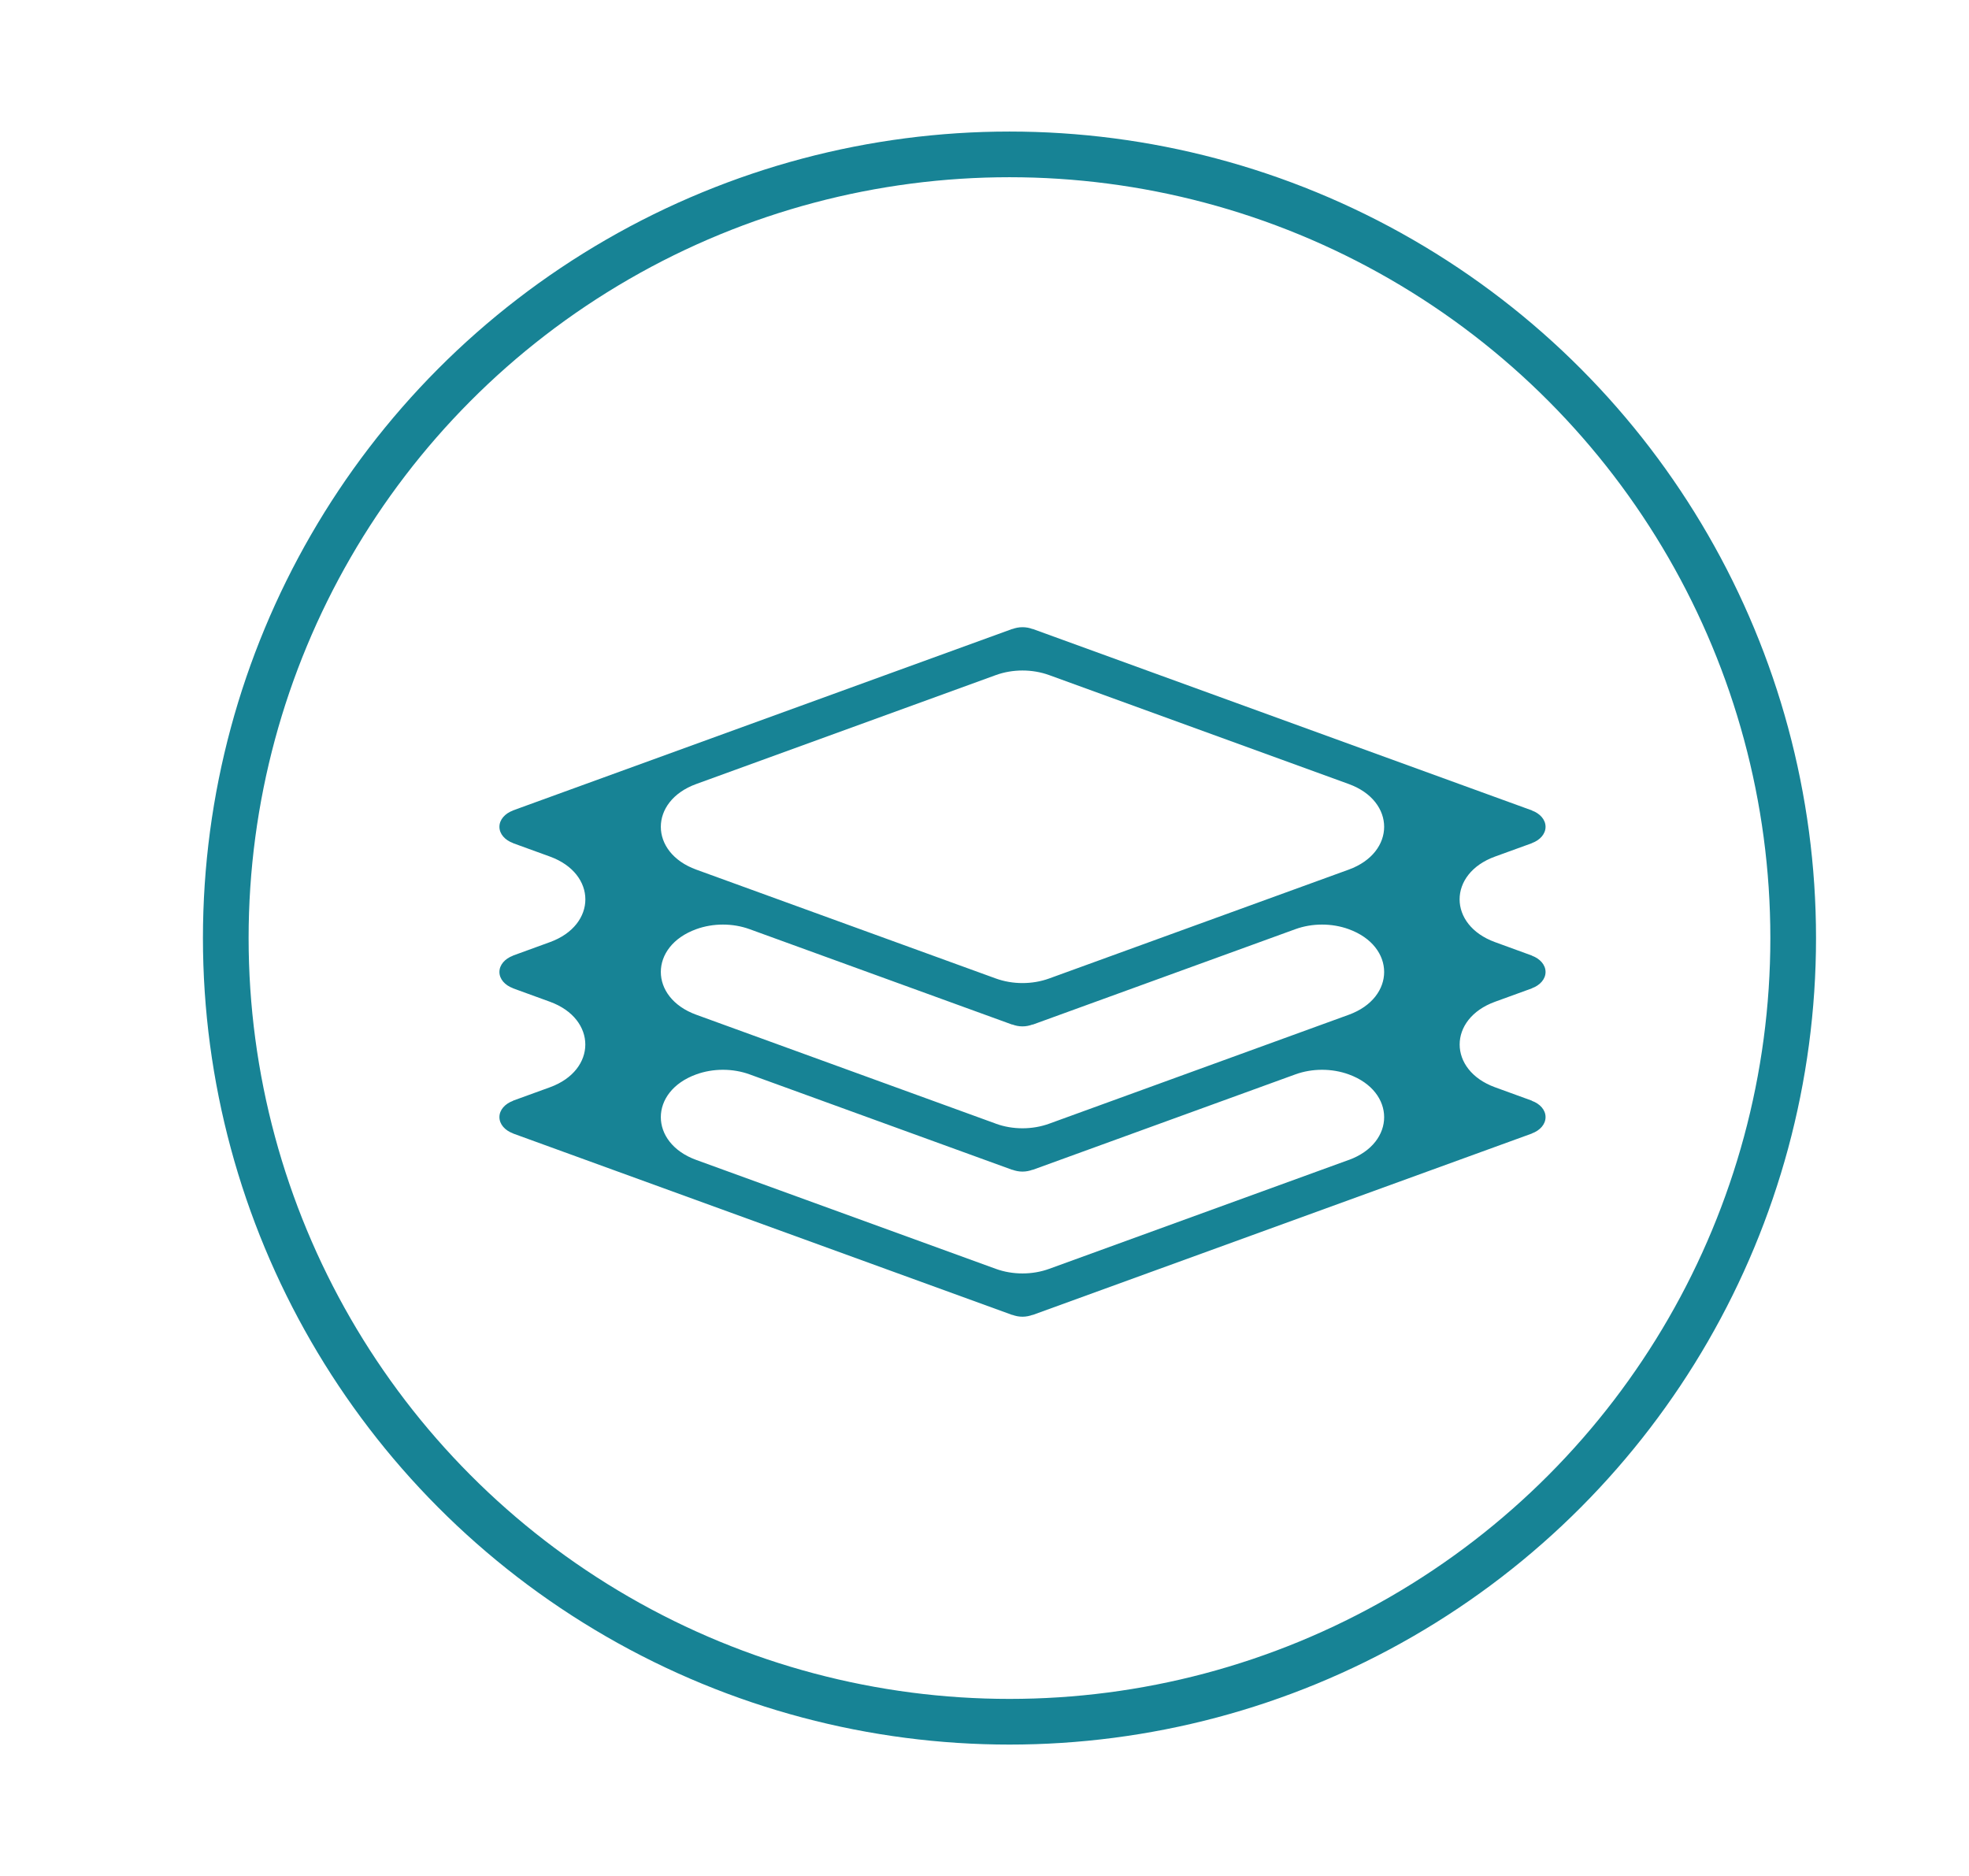 <?xml version="1.0" encoding="UTF-8"?>
<svg id="Layer_1" xmlns="http://www.w3.org/2000/svg" version="1.1" viewBox="0 0 403.52 384.51">
  <!-- Generator: Adobe Illustrator 29.0.1, SVG Export Plug-In . SVG Version: 2.1.0 Build 192)  -->
  <defs>
    <style>
      .st0 {
        fill: #178395;
      }

      .st1 {
        fill: none;
        stroke: #178395;
        stroke-miterlimit: 10;
        stroke-width: 9.36px;
      }
    </style>
  </defs>
  <circle class="st1" cx="206.88" cy="192.25" r="160.61"/>
  <path class="st0" d="M316.74,199.2c0-1.48-1.15-2.73-2.79-3.34v-.02s-7.57-2.76-7.57-2.76c-9.67-3.52-9.67-14.02,0-17.53l7.58-2.75v-.02c1.63-.6,2.78-1.85,2.78-3.33s-1.15-2.74-2.79-3.34v-.02s-102.31-37.19-102.31-37.19l-.02.02c-.63-.24-1.32-.38-2.08-.38s-1.45.15-2.07.38l-.02-.02-102.32,37.19v.02c-1.63.6-2.78,1.86-2.78,3.34s1.15,2.73,2.79,3.33v.02s7.57,2.75,7.57,2.75c9.67,3.52,9.67,14.02,0,17.53l-7.58,2.76v.02c-1.63.61-2.78,1.86-2.78,3.34,0,1.48,1.15,2.73,2.79,3.33v.02s7.56,2.75,7.56,2.75c9.67,3.52,9.67,14.02,0,17.53l-7.57,2.75v.03c-1.63.6-2.78,1.85-2.78,3.33,0,1.48,1.15,2.74,2.79,3.34v.02s102.31,37.19,102.31,37.19l.02-.02c.62.23,1.32.38,2.07.38s1.45-.15,2.08-.38l.02.02,102.32-37.19v-.02c1.63-.6,2.78-1.85,2.78-3.34s-1.15-2.73-2.79-3.33v-.03s-7.56-2.75-7.56-2.75c-9.67-3.52-9.67-14.02,0-17.53l7.57-2.75v-.02c1.63-.6,2.78-1.85,2.78-3.33M142.68,160.68l61.39-22.32c3.46-1.26,7.49-1.26,10.95,0l61.39,22.32c9.67,3.52,9.67,14.02,0,17.54l-61.39,22.31c-3.46,1.26-7.49,1.26-10.95,0l-61.39-22.31c-9.67-3.52-9.67-14.02,0-17.54ZM276.41,237.72l-61.39,22.32c-3.46,1.26-7.49,1.26-10.95,0l-61.39-22.32c-9.67-3.52-9.67-14.02,0-17.53h0c3.46-1.26,7.49-1.26,10.95,0l53.82,19.56.02-.02c.62.23,1.32.38,2.07.38s1.45-.15,2.08-.38l.02.02,53.82-19.56c3.46-1.26,7.49-1.26,10.95,0h0c9.67,3.52,9.67,14.02,0,17.54ZM204.07,230.28l-61.39-22.32c-9.67-3.52-9.67-14.02,0-17.53h0c3.46-1.26,7.49-1.26,10.95,0l53.82,19.56.02-.03c.62.24,1.32.39,2.07.39s1.45-.15,2.08-.39l.02.03,53.82-19.56c3.46-1.26,7.49-1.26,10.95,0h0c9.67,3.52,9.67,14.02,0,17.54l-61.39,22.32c-3.46,1.26-7.49,1.26-10.95,0Z"/>
</svg>